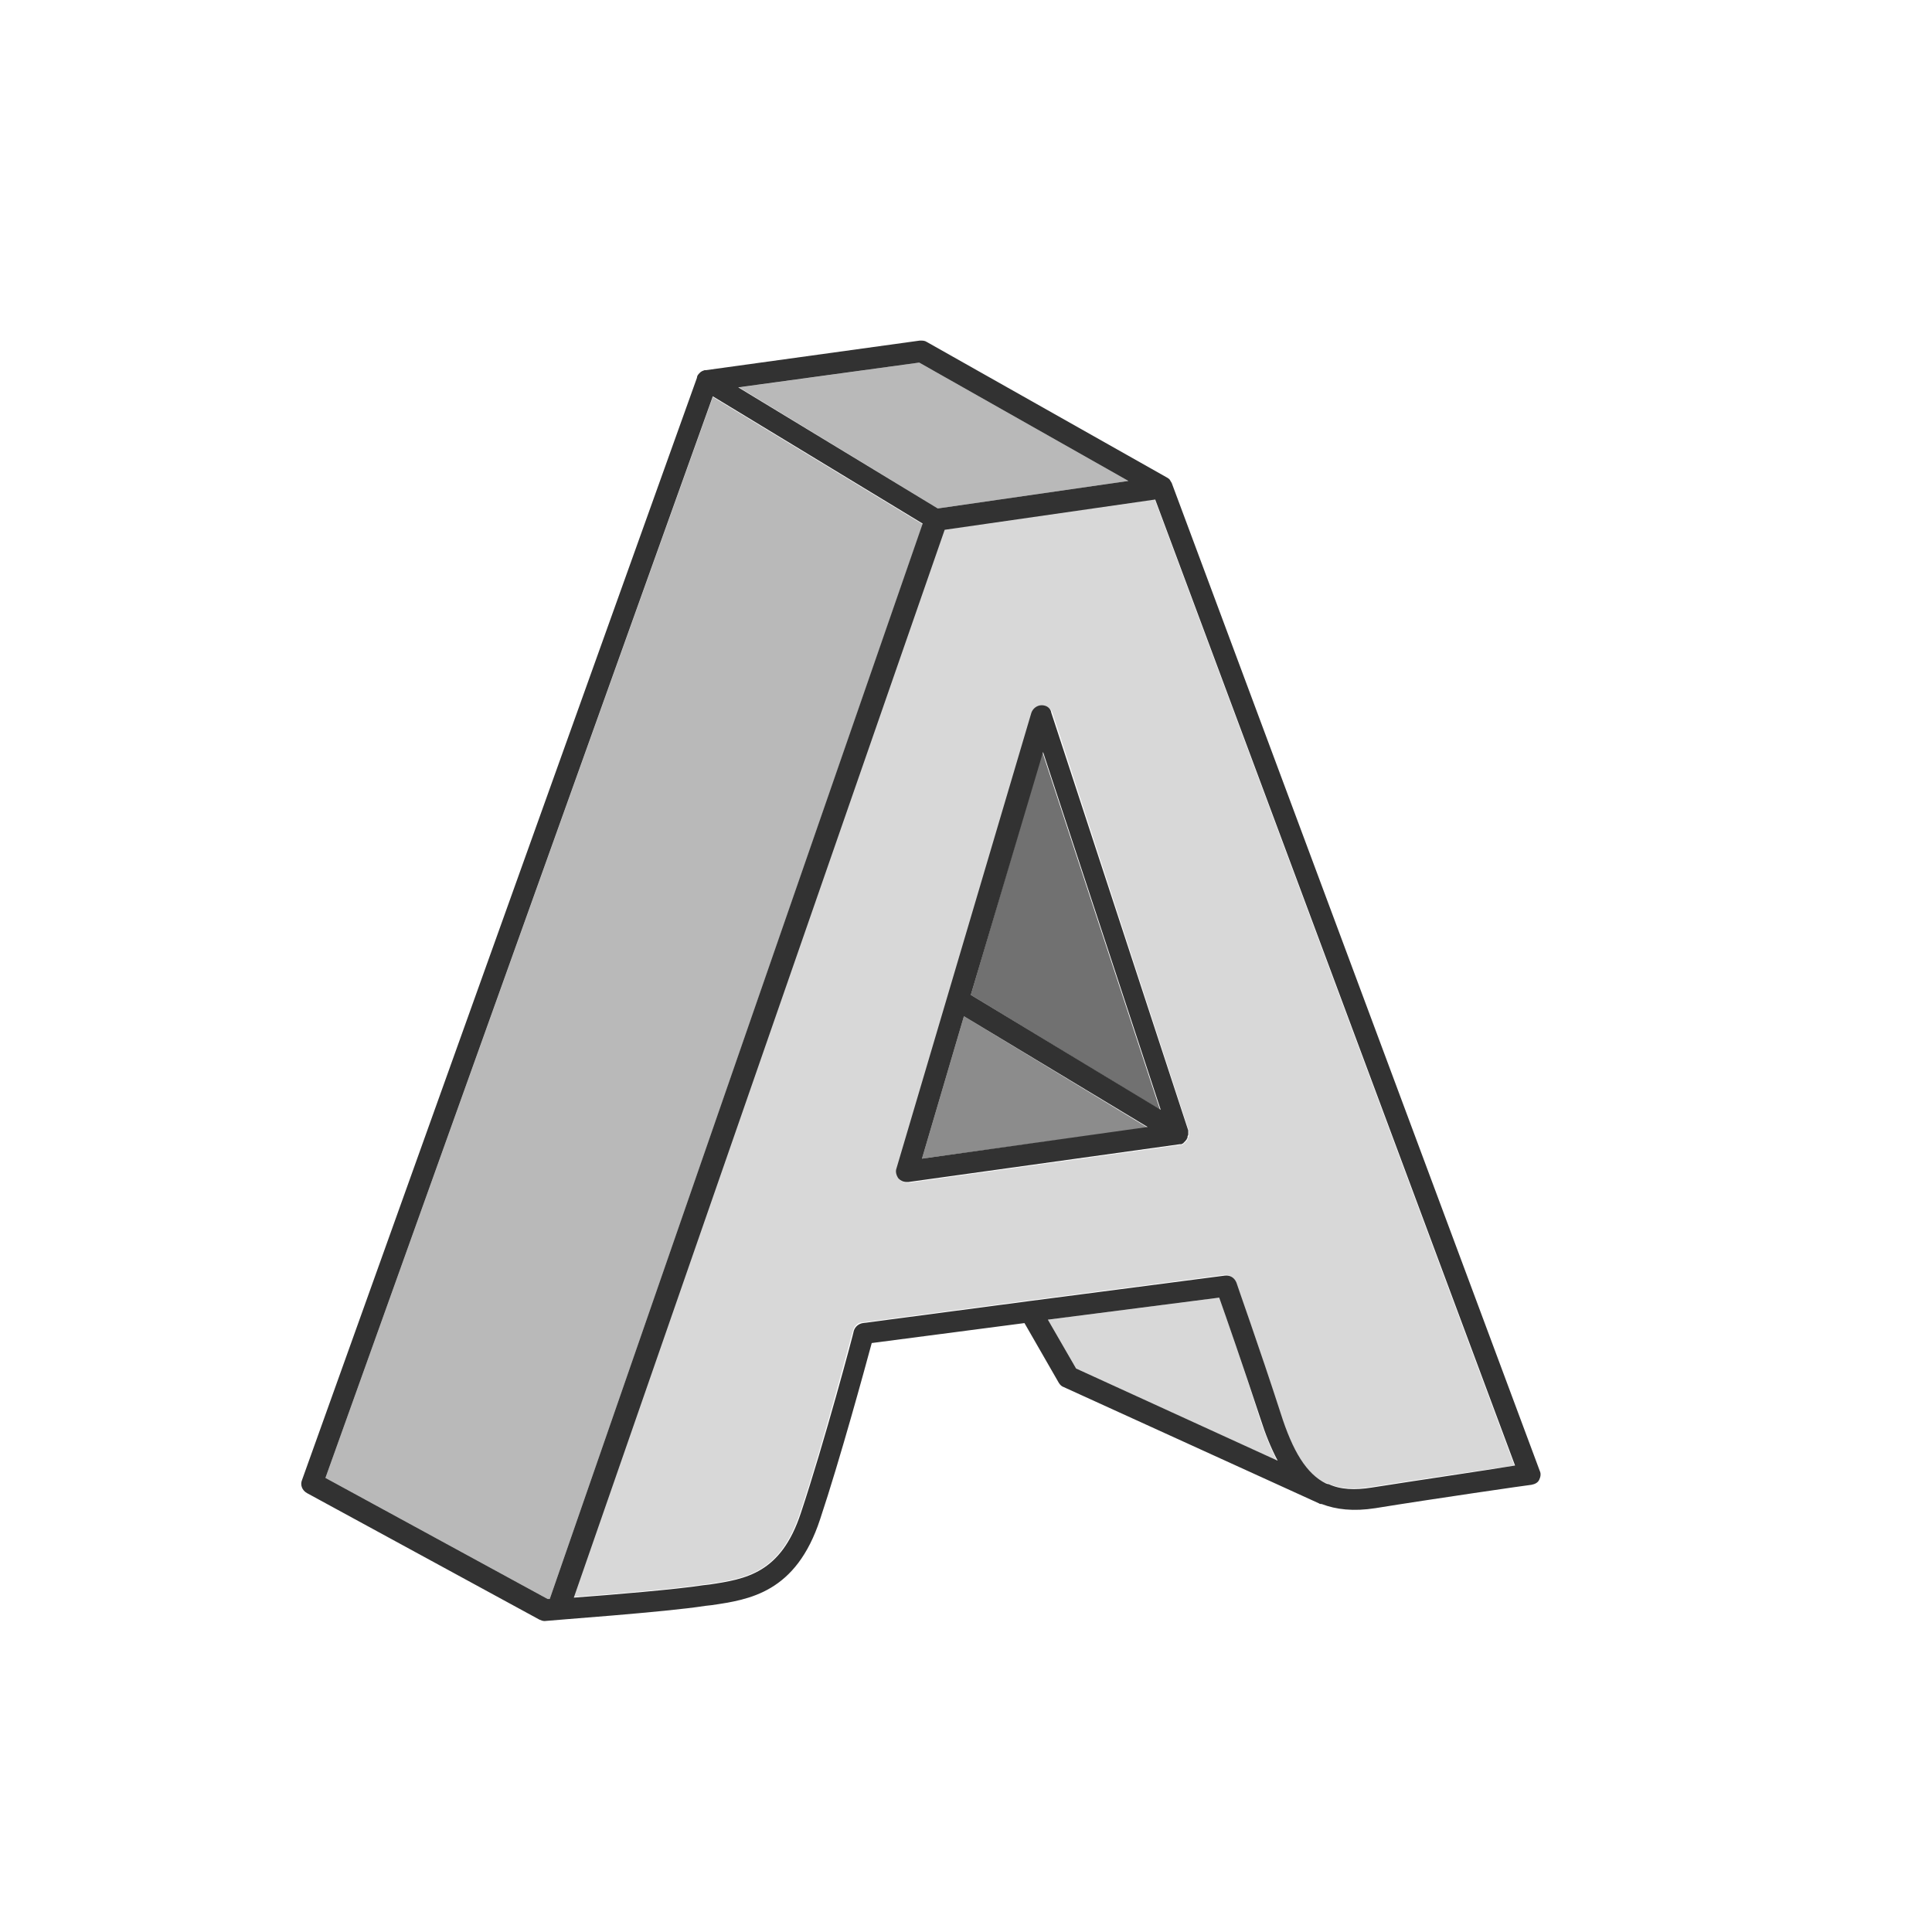 <?xml version="1.0" encoding="utf-8"?>
<!-- Generator: Adobe Illustrator 23.1.1, SVG Export Plug-In . SVG Version: 6.00 Build 0)  -->
<svg version="1.1" id="レイヤー_1" xmlns="http://www.w3.org/2000/svg" xmlns:xlink="http://www.w3.org/1999/xlink" x="0px"
	 y="0px" viewBox="0 0 280.8 280.8" style="enable-background:new 0 0 280.8 280.8;" xml:space="preserve">
<style type="text/css">
	.st0{fill:#D8D8D8;}
	.st1{fill:#8C8C8C;}
	.st2{fill:#B9B9B9;}
	.st3{fill:#717171;}
	.st4{fill:#323232;}
</style>
<g>
	<path class="st0" d="M177.2,188.6l-24.9,3.2l4.1,7.1l29.2,13.4c-1-1.9-1.8-4-2.5-6.1C180.8,198.8,178.2,191.4,177.2,188.6z"/>
	<polygon class="st1" points="134,168.4 166.8,163.9 140.1,147.7 	"/>
	<path class="st2" d="M103.6,57.7L47.3,214.8l32.3,17.6c0.1,0,0.2,0,0.3,0l54.2-156.2L103.6,57.7z"/>
	<polygon class="st3" points="141.1,144.6 168.6,161.3 151.5,109.3 	"/>
	<polygon class="st2" points="164,69.9 133.6,52.7 107.4,56.3 136.3,73.9 	"/>
	<path class="st0" d="M137.2,76.9L83.3,232.1c5.5-0.4,15.1-1.2,18.8-1.8l0.9-0.1c5.3-0.8,10.4-1.5,13.3-10.4
		c3.4-10.1,7.6-26.3,7.7-26.5c0.2-0.6,0.7-1.1,1.3-1.1l24.2-3.2c0,0,0,0,0,0l28.4-3.7c0.7-0.1,1.4,0.3,1.7,1c0,0.1,3.5,9.6,6.4,18.9
		c1.8,5.6,3.7,8.9,6.6,10.3l0.3,0.1c0,0,0,0,0.1,0c1.7,0.8,3.8,0.9,6.3,0.5c6.3-1,16.6-2.5,20.8-3.1L167.8,72.5L137.2,76.9z
		 M172.8,164.4c0,0.1,0,0.1,0,0.2c0,0,0,0.1,0,0.1c0,0.1,0,0.2,0,0.2c0,0,0,0.1,0,0.1c0,0.1,0,0.2-0.1,0.3c0,0,0,0,0,0
		c0,0.1-0.1,0.2-0.1,0.3c0,0,0,0,0,0c0,0,0,0,0,0c-0.1,0.1-0.1,0.2-0.2,0.3c0,0-0.1,0-0.1,0.1c-0.1,0.1-0.1,0.1-0.2,0.2
		c0,0-0.1,0-0.1,0.1c-0.1,0-0.1,0.1-0.2,0.1c0,0-0.1,0-0.1,0c0,0-0.1,0-0.1,0l-39.5,5.5c-0.1,0-0.1,0-0.2,0c-0.5,0-0.9-0.2-1.2-0.5
		c-0.3-0.4-0.5-1-0.3-1.5l19.6-66.2c0.2-0.7,0.8-1.1,1.5-1.1c0.7,0,1.3,0.4,1.5,1.1L172.8,164.4
		C172.8,164.3,172.8,164.4,172.8,164.4z"/>
	<path class="st4" d="M170.3,70.2C170.3,70.2,170.3,70.2,170.3,70.2L170.3,70.2C170.2,70.2,170.2,70.2,170.3,70.2
		c-0.1-0.2-0.2-0.3-0.3-0.5c0,0,0,0,0,0c-0.1-0.1-0.2-0.2-0.4-0.3c0,0,0,0,0,0l-34.9-19.7c-0.3-0.2-0.6-0.2-1-0.2l-31.1,4.3
		c0,0,0,0-0.1,0c-0.1,0-0.2,0-0.3,0.1c0,0,0,0-0.1,0c-0.1,0.1-0.2,0.1-0.3,0.2c0,0,0,0-0.1,0.1c-0.1,0.1-0.1,0.1-0.2,0.2
		c0,0,0,0.1-0.1,0.1c0,0,0,0,0,0.1c-0.1,0.1-0.1,0.2-0.1,0.3L43.9,215.1c-0.3,0.7,0,1.5,0.7,1.9l33.8,18.4c0.2,0.1,0.5,0.2,0.7,0.2
		c0,0,0.1,0,0.1,0c0.7-0.1,17.7-1.3,23.3-2.2l0.9-0.1c5.5-0.8,12.3-1.8,15.8-12.5c2.9-8.7,6.5-21.9,7.5-25.6l22.2-2.9l5,8.7
		c0.2,0.3,0.4,0.5,0.7,0.6l37.1,16.9c0.1,0.1,0.3,0.1,0.4,0.1c2.1,0.8,4.6,1.1,7.8,0.6c8-1.3,22.5-3.4,22.7-3.4
		c0.5-0.1,0.9-0.3,1.1-0.7c0.2-0.4,0.3-0.9,0.1-1.3L170.3,70.2z M133.6,52.7L164,69.9l-27.7,4l-29-17.6L133.6,52.7z M79.6,232.4
		l-32.3-17.6l56.3-157.2l30.5,18.5L79.9,232.4C79.8,232.4,79.7,232.4,79.6,232.4z M156.4,198.9l-4.1-7.1l24.9-3.2
		c1,2.8,3.6,10.3,6,17.6c0.7,2.2,1.5,4.2,2.5,6.1L156.4,198.9z M199.4,216.2c-2.5,0.4-4.6,0.3-6.3-0.5c0,0,0,0-0.1,0l-0.3-0.1
		c-2.8-1.4-4.8-4.6-6.6-10.3c-3-9.3-6.4-18.8-6.4-18.9c-0.3-0.7-0.9-1.1-1.7-1l-28.4,3.7c0,0,0,0,0,0l-24.2,3.2
		c-0.6,0.1-1.1,0.5-1.3,1.1c0,0.2-4.3,16.3-7.7,26.5c-2.9,8.8-8,9.6-13.3,10.4l-0.9,0.1c-3.8,0.6-13.3,1.4-18.8,1.8l53.9-155.2
		l30.6-4.4L220.2,213C216,213.7,205.7,215.2,199.4,216.2z"/>
	<path class="st4" d="M151.4,102.5c-0.7,0-1.3,0.5-1.5,1.1l-19.6,66.2c-0.2,0.5,0,1.1,0.3,1.5c0.3,0.3,0.7,0.5,1.2,0.5
		c0.1,0,0.1,0,0.2,0l39.5-5.5c0,0,0.1,0,0.1,0c0,0,0.1,0,0.1,0c0.1,0,0.1-0.1,0.2-0.1c0,0,0.1,0,0.1-0.1c0.1,0,0.1-0.1,0.2-0.2
		c0,0,0.1,0,0.1-0.1c0.1-0.1,0.2-0.2,0.2-0.3c0,0,0,0,0,0c0,0,0,0,0,0c0.1-0.1,0.1-0.2,0.1-0.3c0,0,0,0,0,0c0-0.1,0.1-0.2,0.1-0.3
		c0,0,0-0.1,0-0.1c0-0.1,0-0.2,0-0.2c0,0,0-0.1,0-0.1c0-0.1,0-0.1,0-0.2c0,0,0,0,0,0l-19.9-60.7
		C152.7,102.9,152.1,102.5,151.4,102.5z M134,168.4l6.1-20.7l26.7,16.1L134,168.4z M141.1,144.6l10.5-35.3l17.1,52L141.1,144.6z"/>
</g>
</svg>
